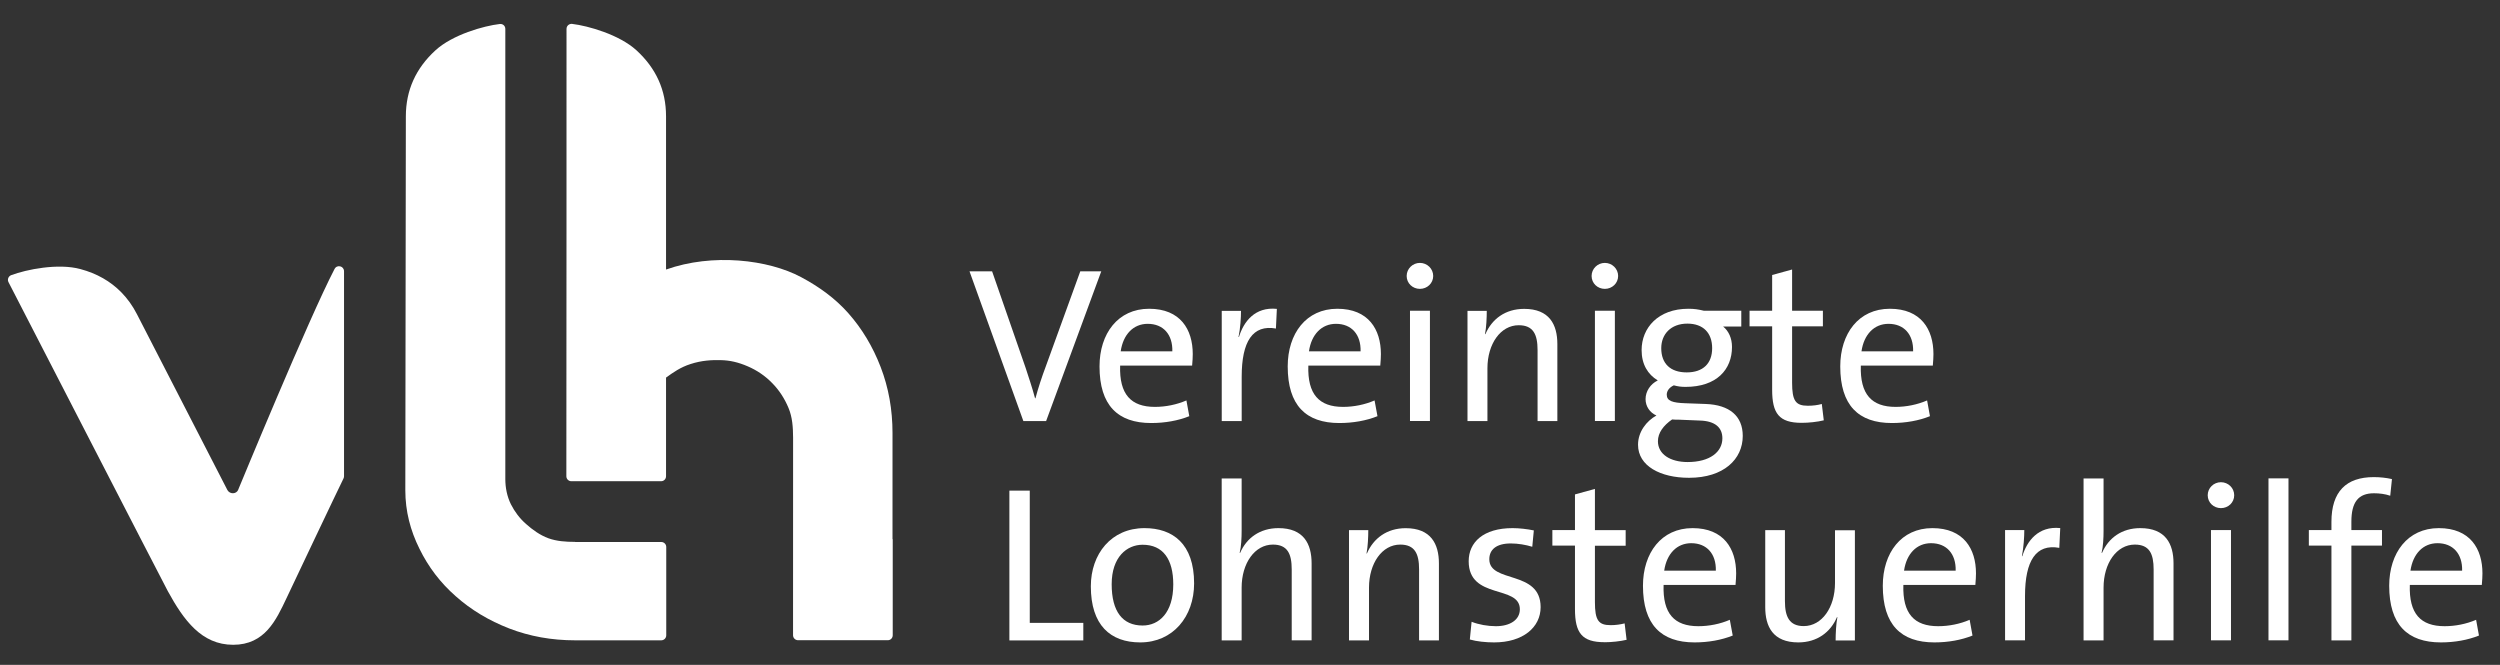 <?xml version="1.0" encoding="UTF-8"?>
<svg xmlns="http://www.w3.org/2000/svg" xmlns:xlink="http://www.w3.org/1999/xlink" width="188px" height="50px" viewBox="0 0 188 50" version="1.1">
<rect x="0" y="0" width="188" height="50" fill="#333333" stroke="none"/>
<g id="surface1">
<path style=" stroke:none;fill-rule:nonzero;fill:rgb(100%,100%,100%);fill-opacity:1;" d="M 78.668 31.664 L 76.957 31.664 L 72.906 20.402 L 74.605 20.402 L 77.121 27.645 C 77.336 28.301 77.633 29.184 77.836 29.949 L 77.867 29.949 C 78.07 29.184 78.352 28.328 78.652 27.531 L 81.238 20.402 L 82.816 20.402 Z M 78.668 31.664 "/>
<path style=" stroke:none;fill-rule:nonzero;fill:rgb(100%,100%,100%);fill-opacity:1;" d="M 86.309 24.352 C 85.227 24.352 84.461 25.152 84.277 26.418 L 88.16 26.418 C 88.191 25.152 87.477 24.352 86.309 24.352 M 89.648 27.492 L 84.234 27.492 C 84.164 29.66 85.051 30.598 86.852 30.598 C 87.652 30.598 88.484 30.43 89.219 30.113 L 89.434 31.297 C 88.602 31.633 87.605 31.812 86.57 31.812 C 84.055 31.812 82.684 30.48 82.684 27.555 C 82.684 25.086 84.07 23.219 86.414 23.219 C 88.762 23.219 89.695 24.773 89.695 26.625 C 89.695 26.828 89.68 27.164 89.648 27.492 "/>
<path style=" stroke:none;fill-rule:nonzero;fill:rgb(100%,100%,100%);fill-opacity:1;" d="M 95.957 24.707 C 94.203 24.391 93.375 25.676 93.375 28.328 L 93.375 31.664 L 91.875 31.664 L 91.875 23.375 L 93.324 23.375 C 93.324 23.895 93.277 24.66 93.137 25.344 L 93.168 25.344 C 93.52 24.191 94.367 23.059 96.02 23.227 L 95.949 24.715 Z M 95.957 24.707 "/>
<path style=" stroke:none;fill-rule:nonzero;fill:rgb(100%,100%,100%);fill-opacity:1;" d="M 100.465 24.352 C 99.383 24.352 98.617 25.152 98.434 26.418 L 102.316 26.418 C 102.348 25.152 101.633 24.352 100.465 24.352 M 103.797 27.492 L 98.387 27.492 C 98.316 29.66 99.203 30.598 101 30.598 C 101.801 30.598 102.637 30.43 103.367 30.113 L 103.586 31.297 C 102.75 31.633 101.754 31.812 100.719 31.812 C 98.203 31.812 96.836 30.48 96.836 27.555 C 96.836 25.086 98.223 23.219 100.566 23.219 C 102.91 23.219 103.844 24.773 103.844 26.625 C 103.844 26.828 103.828 27.164 103.797 27.492 "/>
<path style=" stroke:none;fill-rule:nonzero;fill:rgb(100%,100%,100%);fill-opacity:1;" d="M 106.031 23.367 L 107.531 23.367 L 107.531 31.66 L 106.031 31.66 Z M 106.777 21.723 C 106.227 21.723 105.781 21.301 105.781 20.754 C 105.781 20.207 106.234 19.77 106.777 19.77 C 107.324 19.77 107.777 20.207 107.777 20.754 C 107.777 21.301 107.324 21.723 106.777 21.723 "/>
<path style=" stroke:none;fill-rule:nonzero;fill:rgb(100%,100%,100%);fill-opacity:1;" d="M 115.625 31.664 L 115.625 26.324 C 115.625 25.152 115.305 24.457 114.207 24.457 C 112.844 24.457 111.855 25.859 111.855 27.695 L 111.855 31.664 L 110.355 31.664 L 110.355 23.375 L 111.805 23.375 C 111.805 23.875 111.773 24.629 111.672 25.129 L 111.703 25.129 C 112.188 23.992 113.199 23.227 114.617 23.227 C 116.516 23.227 117.113 24.41 117.113 25.875 L 117.113 31.664 L 115.613 31.664 Z M 115.625 31.664 "/>
<path style=" stroke:none;fill-rule:nonzero;fill:rgb(100%,100%,100%);fill-opacity:1;" d="M 119.938 23.367 L 121.438 23.367 L 121.438 31.66 L 119.938 31.66 Z M 120.684 21.723 C 120.133 21.723 119.688 21.301 119.688 20.754 C 119.688 20.207 120.141 19.77 120.684 19.77 C 121.23 19.77 121.684 20.207 121.684 20.754 C 121.684 21.301 121.23 21.723 120.684 21.723 "/>
<path style=" stroke:none;fill-rule:nonzero;fill:rgb(100%,100%,100%);fill-opacity:1;" d="M 126.895 24.336 C 125.645 24.336 124.926 25.137 124.926 26.184 C 124.926 27.34 125.609 28.004 126.84 28.004 C 128.07 28.004 128.754 27.332 128.754 26.184 C 128.754 25.039 128.086 24.336 126.887 24.336 M 127.828 31.625 L 126.227 31.559 C 126.074 31.559 125.875 31.559 125.742 31.543 C 125.094 31.992 124.676 32.547 124.676 33.18 C 124.676 34.16 125.609 34.746 126.91 34.746 C 128.59 34.746 129.523 33.98 129.523 32.961 C 129.523 32.16 128.988 31.66 127.828 31.625 M 127.012 35.93 C 124.879 35.93 123.18 35.051 123.18 33.445 C 123.18 32.477 123.812 31.66 124.562 31.246 C 124.066 31.027 123.746 30.559 123.746 30.012 C 123.746 29.426 124.113 28.875 124.664 28.609 C 123.918 28.156 123.449 27.406 123.449 26.324 C 123.449 24.656 124.695 23.219 126.961 23.219 C 127.414 23.219 127.711 23.266 128.129 23.367 L 130.945 23.367 L 130.945 24.555 L 129.578 24.555 C 129.996 24.887 130.246 25.438 130.246 26.09 C 130.246 27.789 129.094 29.094 126.75 29.094 C 126.414 29.094 126.168 29.059 125.871 28.977 C 125.52 29.141 125.34 29.406 125.34 29.676 C 125.34 30.145 125.754 30.293 126.754 30.324 L 128.273 30.379 C 130.055 30.445 131.055 31.281 131.055 32.781 C 131.055 34.535 129.621 35.93 127.02 35.93 "/>
<path style=" stroke:none;fill-rule:nonzero;fill:rgb(100%,100%,100%);fill-opacity:1;" d="M 135.484 31.797 C 133.785 31.797 133.266 31.094 133.266 29.309 L 133.266 24.539 L 131.566 24.539 L 131.566 23.367 L 133.266 23.367 L 133.266 20.68 L 134.766 20.266 L 134.766 23.367 L 137.082 23.367 L 137.082 24.539 L 134.766 24.539 L 134.766 28.773 C 134.766 30.141 135.031 30.512 135.949 30.512 C 136.332 30.512 136.699 30.465 137 30.379 L 137.148 31.609 C 136.668 31.727 136.02 31.797 135.484 31.797 "/>
<path style=" stroke:none;fill-rule:nonzero;fill:rgb(100%,100%,100%);fill-opacity:1;" d="M 142.016 24.352 C 140.934 24.352 140.168 25.152 139.984 26.418 L 143.867 26.418 C 143.898 25.152 143.184 24.352 142.016 24.352 M 145.348 27.492 L 139.934 27.492 C 139.867 29.66 140.754 30.598 142.551 30.598 C 143.352 30.598 144.184 30.43 144.918 30.113 L 145.133 31.297 C 144.301 31.633 143.305 31.812 142.27 31.812 C 139.754 31.812 138.387 30.48 138.387 27.555 C 138.387 25.086 139.77 23.219 142.117 23.219 C 144.461 23.219 145.395 24.773 145.395 26.625 C 145.395 26.828 145.379 27.164 145.348 27.492 "/>
<path style=" stroke:none;fill-rule:nonzero;fill:rgb(100%,100%,100%);fill-opacity:1;" d="M 75.906 36.895 L 75.906 48.16 L 81.465 48.16 L 81.465 46.84 L 77.438 46.84 L 77.438 36.895 Z M 75.906 36.895 "/>
<path style=" stroke:none;fill-rule:nonzero;fill:rgb(100%,100%,100%);fill-opacity:1;" d="M 85.926 40.965 C 84.742 40.965 83.598 41.883 83.598 43.934 C 83.598 45.984 84.414 47.039 85.926 47.039 C 87.164 47.039 88.23 46.07 88.23 43.949 C 88.23 42.062 87.465 40.965 85.926 40.965 M 85.746 48.309 C 83.496 48.309 82.031 47.008 82.031 44.09 C 82.031 41.656 83.566 39.715 86.066 39.715 C 88.184 39.715 89.797 40.883 89.797 43.871 C 89.797 46.375 88.199 48.309 85.746 48.309 "/>
<path style=" stroke:none;fill-rule:nonzero;fill:rgb(100%,100%,100%);fill-opacity:1;" d="M 97.137 48.16 L 97.137 42.82 C 97.137 41.648 96.82 40.953 95.723 40.953 C 94.359 40.953 93.371 42.355 93.371 44.191 L 93.371 48.16 L 91.871 48.16 L 91.871 35.98 L 93.371 35.98 L 93.371 39.918 C 93.371 40.453 93.34 41.117 93.223 41.57 L 93.254 41.586 C 93.738 40.449 94.758 39.715 96.137 39.715 C 98.035 39.715 98.633 40.898 98.633 42.367 L 98.633 48.152 L 97.133 48.152 Z M 97.137 48.16 "/>
<path style=" stroke:none;fill-rule:nonzero;fill:rgb(100%,100%,100%);fill-opacity:1;" d="M 106.715 48.16 L 106.715 42.82 C 106.715 41.648 106.398 40.953 105.297 40.953 C 103.934 40.953 102.949 42.355 102.949 44.191 L 102.949 48.16 L 101.445 48.16 L 101.445 39.867 L 102.895 39.867 C 102.895 40.367 102.863 41.125 102.762 41.621 L 102.793 41.621 C 103.277 40.492 104.289 39.719 105.707 39.719 C 107.605 39.719 108.207 40.906 108.207 42.371 L 108.207 48.16 L 106.703 48.16 Z M 106.715 48.16 "/>
<path style=" stroke:none;fill-rule:nonzero;fill:rgb(100%,100%,100%);fill-opacity:1;" d="M 112.359 48.309 C 111.73 48.309 111.043 48.238 110.531 48.09 L 110.664 46.758 C 111.195 46.969 111.879 47.09 112.492 47.09 C 113.559 47.09 114.293 46.609 114.293 45.82 C 114.293 43.957 110.445 45.121 110.445 42.203 C 110.445 40.781 111.543 39.715 113.746 39.715 C 114.246 39.715 114.844 39.785 115.344 39.887 L 115.227 41.117 C 114.742 40.969 114.16 40.867 113.613 40.867 C 112.516 40.867 111.996 41.336 111.996 42.055 C 111.996 43.887 115.855 42.836 115.855 45.656 C 115.855 47.176 114.527 48.309 112.359 48.309 "/>
<path style=" stroke:none;fill-rule:nonzero;fill:rgb(100%,100%,100%);fill-opacity:1;" d="M 120.652 48.293 C 118.957 48.293 118.438 47.59 118.438 45.805 L 118.438 41.031 L 116.738 41.031 L 116.738 39.863 L 118.438 39.863 L 118.438 37.18 L 119.938 36.766 L 119.938 39.867 L 122.25 39.867 L 122.25 41.039 L 119.938 41.039 L 119.938 45.273 C 119.938 46.645 120.203 47.012 121.121 47.012 C 121.504 47.012 121.867 46.957 122.172 46.879 L 122.32 48.113 C 121.836 48.227 121.191 48.297 120.652 48.297 "/>
<path style=" stroke:none;fill-rule:nonzero;fill:rgb(100%,100%,100%);fill-opacity:1;" d="M 127.18 40.848 C 126.098 40.848 125.332 41.648 125.148 42.914 L 129.031 42.914 C 129.062 41.648 128.348 40.848 127.18 40.848 M 130.512 43.988 L 125.102 43.988 C 125.031 46.156 125.918 47.09 127.715 47.09 C 128.516 47.09 129.352 46.926 130.082 46.609 L 130.301 47.793 C 129.465 48.129 128.469 48.309 127.434 48.309 C 124.918 48.309 123.551 46.973 123.551 44.051 C 123.551 41.582 124.934 39.715 127.281 39.715 C 129.625 39.715 130.559 41.266 130.559 43.117 C 130.559 43.316 130.543 43.652 130.512 43.98 "/>
<path style=" stroke:none;fill-rule:nonzero;fill:rgb(100%,100%,100%);fill-opacity:1;" d="M 138.039 48.16 C 138.039 47.66 138.074 46.91 138.172 46.406 L 138.141 46.406 C 137.66 47.543 136.645 48.309 135.23 48.309 C 133.328 48.309 132.746 47.121 132.746 45.656 L 132.746 39.867 L 134.227 39.867 L 134.227 45.211 C 134.227 46.379 134.559 47.082 135.641 47.082 C 137.008 47.082 137.992 45.676 137.992 43.844 L 137.992 39.875 L 139.488 39.875 L 139.488 48.164 L 138.039 48.164 Z M 138.039 48.16 "/>
<path style=" stroke:none;fill-rule:nonzero;fill:rgb(100%,100%,100%);fill-opacity:1;" d="M 145.215 40.848 C 144.133 40.848 143.367 41.648 143.184 42.914 L 147.066 42.914 C 147.098 41.648 146.383 40.848 145.215 40.848 M 148.547 43.988 L 143.133 43.988 C 143.066 46.156 143.953 47.09 145.75 47.09 C 146.551 47.09 147.383 46.926 148.117 46.609 L 148.332 47.793 C 147.5 48.129 146.504 48.309 145.469 48.309 C 142.953 48.309 141.586 46.973 141.586 44.051 C 141.586 41.582 142.969 39.715 145.316 39.715 C 147.66 39.715 148.594 41.266 148.594 43.117 C 148.594 43.316 148.578 43.652 148.547 43.98 "/>
<path style=" stroke:none;fill-rule:nonzero;fill:rgb(100%,100%,100%);fill-opacity:1;" d="M 154.859 41.199 C 153.109 40.879 152.281 42.164 152.281 44.816 L 152.281 48.152 L 150.781 48.152 L 150.781 39.859 L 152.227 39.859 C 152.227 40.375 152.18 41.145 152.047 41.828 L 152.078 41.828 C 152.43 40.676 153.277 39.547 154.93 39.711 Z M 154.859 41.199 "/>
<path style=" stroke:none;fill-rule:nonzero;fill:rgb(100%,100%,100%);fill-opacity:1;" d="M 161.953 48.16 L 161.953 42.82 C 161.953 41.648 161.637 40.953 160.539 40.953 C 159.172 40.953 158.188 42.355 158.188 44.191 L 158.188 48.16 L 156.684 48.16 L 156.684 35.98 L 158.188 35.98 L 158.188 39.918 C 158.188 40.453 158.156 41.117 158.039 41.57 L 158.07 41.586 C 158.555 40.449 159.566 39.715 160.949 39.715 C 162.852 39.715 163.449 40.898 163.449 42.367 L 163.449 48.152 L 161.949 48.152 Z M 161.953 48.16 "/>
<path style=" stroke:none;fill-rule:nonzero;fill:rgb(100%,100%,100%);fill-opacity:1;" d="M 166.266 39.863 L 167.77 39.863 L 167.77 48.152 L 166.266 48.152 Z M 167.016 38.211 C 166.465 38.211 166.02 37.793 166.02 37.242 C 166.02 36.695 166.469 36.262 167.016 36.262 C 167.562 36.262 168.012 36.695 168.012 37.242 C 168.012 37.793 167.562 38.211 167.016 38.211 "/>
<path style=" stroke:none;fill-rule:nonzero;fill:rgb(100%,100%,100%);fill-opacity:1;" d="M 170.59 35.973 L 172.094 35.973 L 172.094 48.152 L 170.59 48.152 Z M 170.59 35.973 "/>
<path style=" stroke:none;fill-rule:nonzero;fill:rgb(100%,100%,100%);fill-opacity:1;" d="M 179.738 37.277 C 179.355 37.145 178.922 37.094 178.523 37.094 C 177.34 37.094 176.824 37.766 176.824 39.23 L 176.824 39.863 L 179.125 39.863 L 179.125 41.031 L 176.824 41.031 L 176.824 48.16 L 175.324 48.16 L 175.324 41.031 L 173.625 41.031 L 173.625 39.863 L 175.324 39.863 L 175.324 39.246 C 175.324 36.961 176.438 35.879 178.508 35.879 C 178.977 35.879 179.426 35.926 179.875 36.027 L 179.746 37.277 Z M 179.738 37.277 "/>
<path style=" stroke:none;fill-rule:nonzero;fill:rgb(100%,100%,100%);fill-opacity:1;" d="M 183.301 40.848 C 182.215 40.848 181.453 41.648 181.266 42.914 L 185.152 42.914 C 185.184 41.648 184.465 40.848 183.301 40.848 M 186.633 43.988 L 181.219 43.988 C 181.148 46.156 182.035 47.09 183.836 47.09 C 184.637 47.09 185.469 46.926 186.203 46.609 L 186.418 47.793 C 185.586 48.129 184.59 48.309 183.555 48.309 C 181.039 48.309 179.668 46.973 179.668 44.051 C 179.668 41.582 181.051 39.715 183.398 39.715 C 185.75 39.715 186.68 41.266 186.68 43.117 C 186.68 43.316 186.664 43.652 186.633 43.98 "/>
<path style=" stroke:none;fill-rule:nonzero;fill:rgb(100%,100%,100%);fill-opacity:1;" d="M 43.246 40.75 C 42.543 40.75 41.867 40.703 41.238 40.477 C 40.602 40.242 40.043 39.836 39.566 39.41 C 39.082 38.988 38.707 38.488 38.418 37.918 C 38.133 37.336 38 36.68 38 36.027 L 38 2.176 C 38.004 1.945 37.809 1.777 37.582 1.805 C 36.375 1.945 34.035 2.605 32.746 3.785 C 31.277 5.129 30.52 6.777 30.52 8.75 C 30.52 10.172 30.48 36.871 30.48 36.871 C 30.48 38.441 30.863 39.902 31.543 41.266 C 32.211 42.633 33.117 43.824 34.27 44.836 C 35.418 45.859 36.758 46.664 38.297 47.262 C 39.836 47.855 41.484 48.152 43.254 48.152 L 49.727 48.152 C 49.934 48.152 50.102 47.984 50.102 47.777 L 50.102 41.133 C 50.102 40.926 49.934 40.758 49.727 40.758 L 43.254 40.758 Z M 43.246 40.75 "/>
<path style=" stroke:none;fill-rule:nonzero;fill:rgb(100%,100%,100%);fill-opacity:1;" d="M 67.129 40.543 L 67.117 40.543 L 67.117 32.566 C 67.117 30.797 66.82 29.145 66.227 27.605 C 65.633 26.062 64.824 24.719 63.809 23.57 C 62.793 22.418 61.578 21.555 60.242 20.84 C 57.773 19.52 53.594 19.023 50.086 20.27 C 50.086 14.484 50.086 9.352 50.086 8.742 C 50.086 6.766 49.328 5.125 47.859 3.781 C 46.57 2.605 44.23 1.941 43.023 1.797 C 42.797 1.773 42.602 1.945 42.602 2.172 C 42.602 2.172 42.602 32.094 42.59 35.812 C 42.59 36.023 42.758 36.188 42.965 36.188 L 49.715 36.188 C 49.922 36.188 50.086 36.023 50.086 35.812 C 50.086 34.461 50.086 31.777 50.086 28.395 C 50.617 28.008 51.18 27.613 51.93 27.375 C 52.781 27.098 53.531 27.066 54.199 27.082 C 54.879 27.094 55.523 27.242 56.227 27.547 C 56.926 27.848 57.535 28.262 58.066 28.805 C 58.594 29.34 59 29.969 59.297 30.68 C 59.586 31.371 59.637 32.117 59.641 32.918 C 59.641 32.918 59.641 46.809 59.637 47.77 C 59.637 47.98 59.809 48.145 60.016 48.145 L 66.762 48.145 C 66.969 48.145 67.133 47.98 67.133 47.77 C 67.133 46.465 67.133 43.758 67.133 40.539 Z M 67.129 40.543 "/>
<path style=" stroke:none;fill-rule:nonzero;fill:rgb(100%,100%,100%);fill-opacity:1;" d="M 17.918 36.828 C 17.766 37.176 17.285 37.176 17.102 36.855 C 17.078 36.809 10.473 23.965 10.297 23.625 C 9.977 22.996 9.582 22.453 9.133 21.992 C 8.312 21.152 7.285 20.566 6.047 20.234 C 4.367 19.777 1.98 20.266 0.844 20.691 C 0.633 20.77 0.535 21.016 0.637 21.215 C 0.637 21.215 12.273 43.816 12.621 44.457 C 13.812 46.629 15.152 48.488 17.535 48.488 C 19.918 48.488 20.766 46.629 21.543 44.988 C 21.84 44.355 25.469 36.703 25.832 35.98 C 25.859 35.926 25.871 35.867 25.871 35.809 L 25.871 20.398 C 25.871 20.004 25.348 19.871 25.16 20.223 C 23.219 23.949 17.965 36.707 17.914 36.824 Z M 17.918 36.828 "/>
</g>
</svg>
